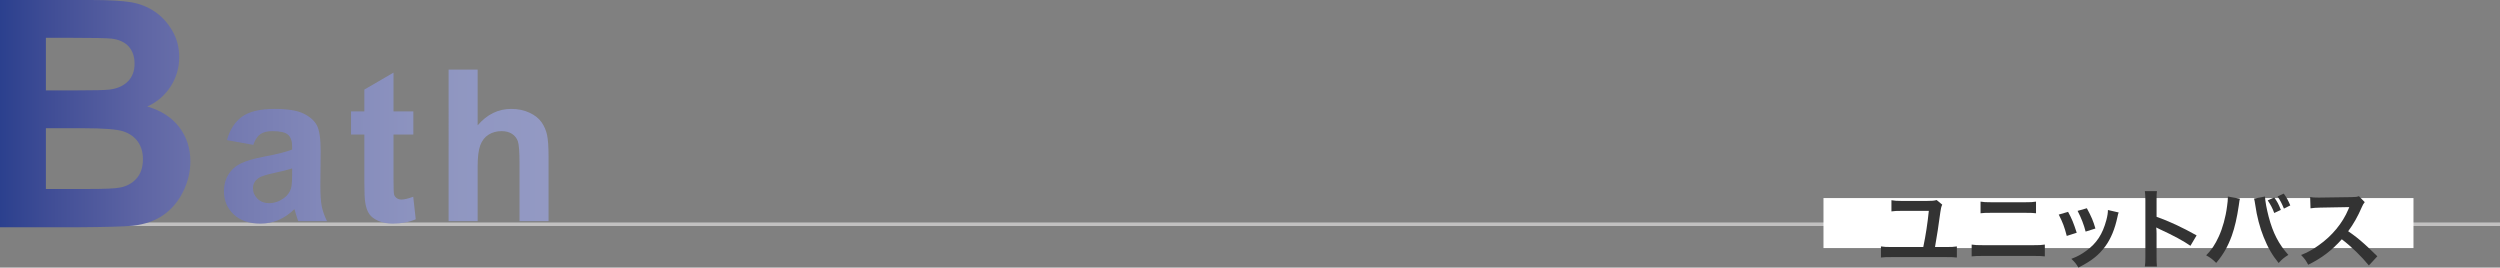 <?xml version="1.0" encoding="utf-8"?>
<!-- Generator: Adobe Illustrator 28.1.0, SVG Export Plug-In . SVG Version: 6.00 Build 0)  -->
<svg version="1.1" id="レイヤー_1" xmlns="http://www.w3.org/2000/svg" xmlns:xlink="http://www.w3.org/1999/xlink" x="0px"
	 y="0px" viewBox="0 0 708.661 75.849" style="enable-background:new 0 0 708.661 75.849;" xml:space="preserve">
<rect x="0" y="0" width="708.661" height="75.849" fill="#808080" stroke="none"/>
<style type="text/css">
	.st0{fill:#C1C0C0;}
	.st1{fill:#FFFFFF;}
	.st2{fill:url(#SVGID_1_);}
	.st3{fill:url(#SVGID_00000046316862759006117670000004204317577429352123_);}
	.st4{fill:url(#SVGID_00000169525293181854054450000017213561520346664617_);}
	.st5{fill:url(#SVGID_00000082333677642754195500000009884700176366888864_);}
	.st6{fill:#333333;}
</style>
<rect y="63.064" class="st0" width="708.661" height="1"/>
<rect x="516.892" y="56.145" class="st1" width="167.244" height="14.173"/>
<g>
	<g>
		<linearGradient id="SVGID_1_" gradientUnits="userSpaceOnUse" x1="0" y1="32.212" x2="155.496" y2="32.212">
			<stop  offset="0" style="stop-color:#2B408E"/>
			<stop  offset="0.082" style="stop-color:#3E4C95"/>
			<stop  offset="0.257" style="stop-color:#5E65A4"/>
			<stop  offset="0.435" style="stop-color:#757BB1"/>
			<stop  offset="0.616" style="stop-color:#858BBB"/>
			<stop  offset="0.802" style="stop-color:#8F96C1"/>
			<stop  offset="1" style="stop-color:#9399C3"/>
		</linearGradient>
		<path class="st2" d="M0,0h25.752c5.098,0,8.898,0.213,11.404,0.637c2.504,0.425,4.746,1.312,6.723,2.659
			c1.979,1.348,3.626,3.142,4.944,5.383s1.978,4.753,1.978,7.537c0,3.018-0.812,5.786-2.439,8.306
			c-1.625,2.52-3.83,4.41-6.613,5.669c3.926,1.143,6.943,3.091,9.053,5.845
			c2.109,2.754,3.164,5.992,3.164,9.712c0,2.93-0.682,5.779-2.043,8.547
			c-1.363,2.769-3.224,4.981-5.582,6.636c-2.357,1.655-5.266,2.674-8.723,3.054
			c-2.168,0.235-7.398,0.381-15.688,0.439H0V0z M13.008,10.723v14.897h8.525
			c5.068,0,8.218-0.073,9.448-0.22c2.226-0.264,3.978-1.033,5.251-2.307
			c1.275-1.274,1.912-2.951,1.912-5.032c0-1.992-0.549-3.61-1.648-4.856
			c-1.098-1.245-2.731-2-4.899-2.263c-1.29-0.146-4.995-0.22-11.118-0.22H13.008z
			 M13.008,36.343v17.227h12.041c4.688,0,7.661-0.132,8.921-0.396c1.934-0.352,3.509-1.208,4.724-2.571
			c1.216-1.362,1.824-3.186,1.824-5.471c0-1.934-0.469-3.574-1.406-4.922
			c-0.938-1.347-2.293-2.329-4.064-2.944c-1.773-0.615-5.619-0.923-11.536-0.923H13.008z"/>
		
			<linearGradient id="SVGID_00000173864738672531731130000013794153257277437569_" gradientUnits="userSpaceOnUse" x1="0" y1="32.212" x2="155.496" y2="32.212">
			<stop  offset="0" style="stop-color:#2B408E"/>
			<stop  offset="0.082" style="stop-color:#3E4C95"/>
			<stop  offset="0.257" style="stop-color:#5E65A4"/>
			<stop  offset="0.435" style="stop-color:#757BB1"/>
			<stop  offset="0.616" style="stop-color:#858BBB"/>
			<stop  offset="0.802" style="stop-color:#8F96C1"/>
			<stop  offset="1" style="stop-color:#9399C3"/>
		</linearGradient>
		<path style="fill:url(#SVGID_00000173864738672531731130000013794153257277437569_);" d="M71.797,41.065l-7.471-1.348
			c0.839-3.007,2.285-5.234,4.336-6.68c2.051-1.445,5.098-2.168,9.141-2.168
			c3.672,0,6.405,0.435,8.203,1.304c1.797,0.869,3.061,1.973,3.793,3.311
			c0.732,1.338,1.1,3.794,1.1,7.368l-0.088,9.609c0,2.735,0.131,4.751,0.395,6.05
			c0.264,1.299,0.758,2.691,1.48,4.175h-8.145c-0.216-0.546-0.479-1.357-0.791-2.432
			c-0.137-0.488-0.234-0.81-0.293-0.967c-1.406,1.367-2.911,2.393-4.512,3.076
			c-1.602,0.684-3.311,1.025-5.127,1.025c-3.204,0-5.729-0.869-7.574-2.607
			c-1.846-1.738-2.768-3.936-2.768-6.592c0-1.758,0.42-3.325,1.26-4.702
			c0.839-1.377,2.016-2.432,3.529-3.164s3.696-1.372,6.549-1.919c3.848-0.722,6.514-1.396,7.998-2.021
			v-0.82c0-1.582-0.392-2.71-1.172-3.384c-0.781-0.674-2.256-1.011-4.424-1.011
			c-1.465,0-2.607,0.289-3.428,0.864C72.969,38.609,72.305,39.62,71.797,41.065z M82.812,47.745
			c-1.055,0.352-2.725,0.772-5.01,1.26c-2.285,0.488-3.779,0.967-4.482,1.436
			c-1.074,0.762-1.611,1.729-1.611,2.9c0,1.153,0.429,2.149,1.289,2.988
			c0.859,0.84,1.952,1.26,3.281,1.26c1.483,0,2.9-0.488,4.248-1.465
			c0.996-0.742,1.65-1.65,1.963-2.725c0.215-0.703,0.322-2.041,0.322-4.014V47.745z"/>
		
			<linearGradient id="SVGID_00000001662240165177813530000003332433059458792083_" gradientUnits="userSpaceOnUse" x1="0" y1="32.212" x2="155.496" y2="32.212">
			<stop  offset="0" style="stop-color:#2B408E"/>
			<stop  offset="0.082" style="stop-color:#3E4C95"/>
			<stop  offset="0.257" style="stop-color:#5E65A4"/>
			<stop  offset="0.435" style="stop-color:#757BB1"/>
			<stop  offset="0.616" style="stop-color:#858BBB"/>
			<stop  offset="0.802" style="stop-color:#8F96C1"/>
			<stop  offset="1" style="stop-color:#9399C3"/>
		</linearGradient>
		<path style="fill:url(#SVGID_00000001662240165177813530000003332433059458792083_);" d="M117.169,31.573v6.562h-5.625
			V50.675c0,2.539,0.054,4.019,0.161,4.438c0.107,0.42,0.352,0.767,0.732,1.04
			c0.381,0.274,0.845,0.41,1.392,0.41c0.762,0,1.864-0.264,3.311-0.791l0.703,6.387
			c-1.915,0.82-4.083,1.23-6.504,1.23c-1.484,0-2.823-0.249-4.014-0.747
			c-1.191-0.498-2.065-1.143-2.622-1.934s-0.942-1.86-1.157-3.208
			c-0.176-0.957-0.264-2.89-0.264-5.801V38.136h-3.779v-6.562h3.779V25.392l8.262-4.805v10.986H117.169z
			"/>
		
			<linearGradient id="SVGID_00000098182561503160213310000003114252811832629918_" gradientUnits="userSpaceOnUse" x1="0" y1="32.212" x2="155.496" y2="32.212">
			<stop  offset="0" style="stop-color:#2B408E"/>
			<stop  offset="0.082" style="stop-color:#3E4C95"/>
			<stop  offset="0.257" style="stop-color:#5E65A4"/>
			<stop  offset="0.435" style="stop-color:#757BB1"/>
			<stop  offset="0.616" style="stop-color:#858BBB"/>
			<stop  offset="0.802" style="stop-color:#8F96C1"/>
			<stop  offset="1" style="stop-color:#9399C3"/>
		</linearGradient>
		<path style="fill:url(#SVGID_00000098182561503160213310000003114252811832629918_);" d="M135.398,19.737v15.791
			c2.656-3.105,5.83-4.658,9.521-4.658c1.895,0,3.604,0.352,5.127,1.055s2.671,1.602,3.443,2.695
			c0.771,1.094,1.299,2.305,1.582,3.633c0.282,1.329,0.424,3.389,0.424,6.182v18.252h-8.232V46.251
			c0-3.262-0.156-5.332-0.469-6.211s-0.863-1.577-1.654-2.095c-0.791-0.517-1.783-0.776-2.975-0.776
			c-1.367,0-2.588,0.333-3.662,0.996c-1.074,0.664-1.859,1.666-2.357,3.003
			c-0.498,1.338-0.748,3.315-0.748,5.933v15.586h-8.232V19.737H135.398z"/>
	</g>
</g>
<g>
	<path class="st6" d="M550.552,58.003c-0.274,0.6-0.399,1.125-0.524,2.074
		c-0.6,4.424-0.875,6.199-1.524,9.948h2.949c1.749,0,2.299-0.025,3.249-0.175v3.149
		c-0.899-0.1-1.475-0.125-3.199-0.125h-15.097c-1.749,0-2.324,0.025-3.224,0.125V69.85
		c0.949,0.15,1.499,0.175,3.274,0.175h8.723c0.699-3.299,1.225-6.823,1.574-10.248h-7.798
		c-1.399,0-1.925,0.025-2.8,0.15v-3.174c0.875,0.15,1.425,0.2,2.774,0.2h7.273
		c1.5,0,2-0.05,2.774-0.25L550.552,58.003z"/>
	<path class="st6" d="M558.894,69.325c0.95,0.15,1.5,0.175,3.199,0.175h14.347
		c1.699,0,2.249-0.025,3.199-0.175v3.349c-0.875-0.1-1.524-0.125-3.149-0.125h-14.446
		c-1.625,0-2.274,0.025-3.149,0.125V69.325z M561.418,57.153c0.899,0.15,1.475,0.175,2.949,0.175h9.822
		c1.476,0,2.05-0.025,2.95-0.175v3.299c-0.825-0.1-1.425-0.125-2.925-0.125h-9.872
		c-1.5,0-2.1,0.025-2.925,0.125V57.153z"/>
	<path class="st6" d="M586.226,60.052c1.05,1.925,1.549,3.125,2.449,5.924l-2.824,0.899
		c-0.65-2.524-1.15-3.849-2.274-6.048L586.226,60.052z M600.571,60.228
		c-0.149,0.375-0.199,0.5-0.35,1.274c-0.725,3.399-1.85,6.148-3.449,8.323
		c-1.85,2.524-3.924,4.149-7.623,6.023c-0.649-1.1-0.949-1.475-1.999-2.475
		c1.749-0.675,2.774-1.225,4.249-2.299c2.924-2.125,4.599-4.674,5.673-8.673
		c0.325-1.225,0.45-2.1,0.45-2.875L600.571,60.228z M591.549,59.027
		c1.325,2.475,1.8,3.574,2.425,5.749l-2.774,0.875c-0.475-1.899-1.225-3.824-2.274-5.874
		L591.549,59.027z"/>
	<path class="st6" d="M607.988,75.548c0.125-0.8,0.149-1.475,0.149-2.799v-16.021
		c0-1.225-0.05-1.875-0.149-2.549h3.424c-0.1,0.75-0.1,1.075-0.1,2.625v4.649
		c3.424,1.2,7.348,3.024,11.347,5.273l-1.749,2.949c-2.075-1.424-4.674-2.849-8.849-4.773
		c-0.574-0.275-0.649-0.3-0.85-0.425c0.075,0.7,0.101,1,0.101,1.7v6.599
		c0,1.299,0.024,1.949,0.1,2.774H607.988z"/>
	<path class="st6" d="M634.942,56.328c-0.101,0.3-0.15,0.575-0.325,1.925
		c-0.5,3.399-1.125,6.173-1.975,8.548c-1.125,3.074-2.399,5.324-4.424,7.723
		c-1.2-1.15-1.6-1.45-2.85-2.149c1.5-1.5,2.524-3.024,3.574-5.324
		c1.075-2.325,1.949-5.424,2.35-8.573c0.149-1.024,0.225-1.875,0.225-2.424c0-0.075,0-0.2,0-0.35
		L634.942,56.328z M642.04,55.704c0.075,1.399,0.475,3.549,1.05,5.749
		c1.2,4.574,2.85,7.773,5.574,10.797c-1.325,0.85-1.75,1.2-2.75,2.299
		c-1.774-2.149-3.074-4.399-4.249-7.348c-1.074-2.625-1.949-5.974-2.374-9.098
		c-0.15-0.95-0.225-1.425-0.35-1.8L642.04,55.704z M644.665,55.979
		c0.874,1.225,1.225,1.85,1.874,3.524l-1.874,0.875c-0.45-1.275-1.075-2.45-1.85-3.574
		L644.665,55.979z M647.414,59.127c-0.6-1.45-1.05-2.324-1.8-3.449l1.75-0.8
		c0.824,1.15,1.249,1.9,1.85,3.349L647.414,59.127z"/>
	<path class="st6" d="M671.492,75.249c-2.075-2.549-4.949-5.349-7.674-7.423
		c-2.824,3.149-5.698,5.349-9.522,7.224c-0.699-1.3-1-1.7-2.024-2.774
		c1.925-0.75,3.124-1.425,4.999-2.75c3.774-2.649,6.773-6.273,8.397-10.172l0.275-0.65
		c-0.4,0.025-0.4,0.025-8.273,0.15c-1.199,0.025-1.874,0.075-2.724,0.2l-0.101-3.199
		c0.7,0.125,1.175,0.15,2.2,0.15c0.1,0,0.3,0,0.6,0l8.798-0.125
		c1.399-0.025,1.6-0.05,2.225-0.275l1.649,1.7c-0.325,0.375-0.525,0.725-0.8,1.35
		c-1.15,2.674-2.375,4.849-3.899,6.898c1.575,1.05,2.925,2.1,4.624,3.625
		c0.625,0.55,0.625,0.55,3.649,3.474L671.492,75.249z"/>
</g>
<g>
</g>
<g>
</g>
<g>
</g>
<g>
</g>
<g>
</g>
<g>
</g>
</svg>
